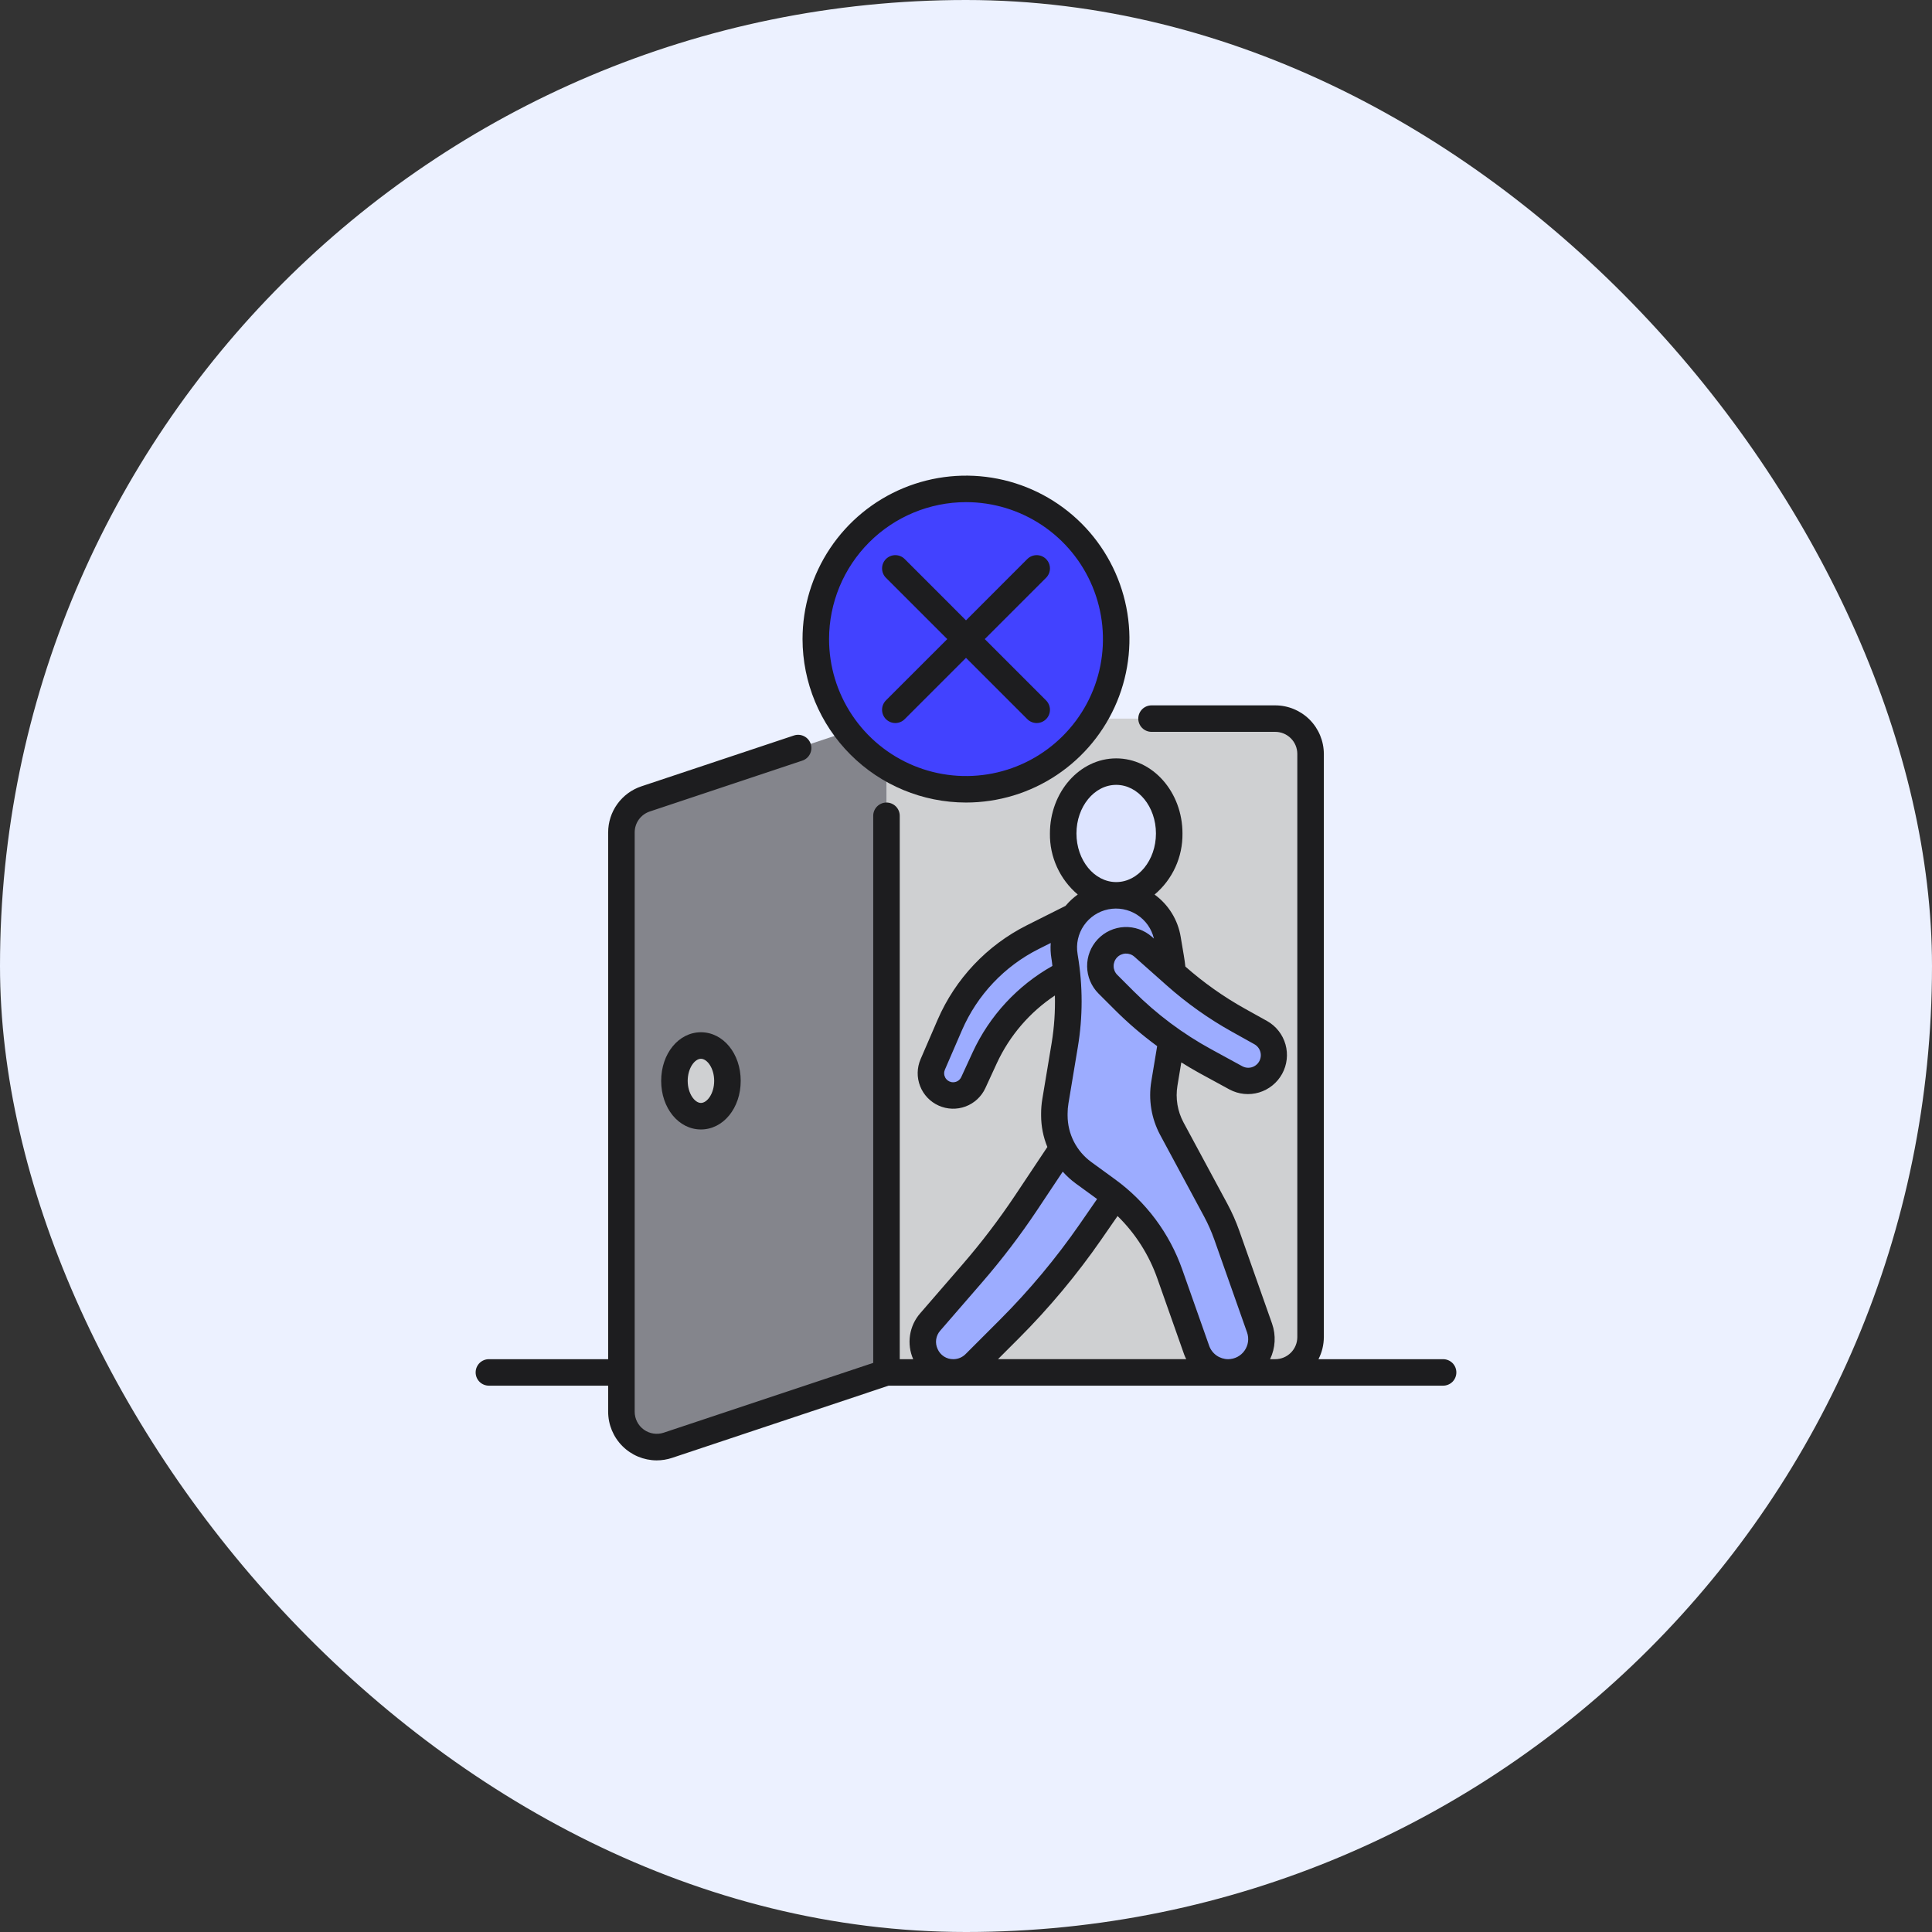 <svg width="82" height="82" viewBox="0 0 82 82" fill="none" xmlns="http://www.w3.org/2000/svg">
<rect x="0" y="0" width="82" height="82" fill="#333333" stroke="none"/>
<rect width="82" height="82" rx="41" fill="#ECF1FF"/>
<path d="M37.625 30.5H54.125C54.523 30.5 54.904 30.658 55.186 30.939C55.467 31.221 55.625 31.602 55.625 32V56.75C55.625 57.148 55.467 57.529 55.186 57.811C54.904 58.092 54.523 58.25 54.125 58.25H37.625V30.5Z" fill="#CFD0D2"/>
<path d="M37.625 30.5L27.401 33.908C27.102 34.008 26.842 34.199 26.658 34.454C26.474 34.709 26.375 35.016 26.375 35.331V59.919C26.375 60.157 26.431 60.391 26.539 60.603C26.647 60.815 26.804 60.998 26.997 61.137C27.19 61.276 27.413 61.368 27.648 61.404C27.883 61.44 28.124 61.419 28.349 61.344L37.625 58.25V30.5Z" fill="#84858C"/>
<path d="M47.371 38L43.833 39.777C42.259 40.567 41.014 41.886 40.315 43.502L39.589 45.179C39.533 45.308 39.507 45.448 39.512 45.589C39.518 45.729 39.554 45.867 39.62 45.991C39.685 46.116 39.777 46.224 39.89 46.309C40.002 46.393 40.132 46.451 40.27 46.479C40.478 46.52 40.694 46.491 40.884 46.394C41.073 46.298 41.224 46.141 41.312 45.948L41.8 44.889C42.511 43.342 43.728 42.083 45.25 41.319L47.376 40.25L47.371 38Z" fill="#9CACFF"/>
<path d="M45.5 48.125L43.55 51.05C42.851 52.1 42.086 53.104 41.259 54.057L39.484 56.106C39.321 56.294 39.216 56.524 39.181 56.77C39.146 57.016 39.182 57.267 39.285 57.493C39.388 57.718 39.554 57.91 39.763 58.044C39.972 58.178 40.215 58.25 40.463 58.25C40.633 58.25 40.802 58.217 40.959 58.151C41.117 58.086 41.259 57.991 41.38 57.87L42.838 56.413C44.11 55.14 45.266 53.755 46.29 52.276L48.125 49.625L45.5 48.125Z" fill="#9CACFF"/>
<path d="M47.375 37.83C48.618 37.83 49.625 36.655 49.625 35.205C49.625 33.755 48.618 32.58 47.375 32.58C46.132 32.58 45.125 33.755 45.125 35.205C45.125 36.655 46.132 37.83 47.375 37.83Z" fill="#DDE4FF"/>
<path d="M51.599 51.364L49.737 47.903C49.422 47.318 49.31 46.644 49.419 45.987L49.692 44.349C49.896 43.125 49.896 41.875 49.692 40.65L49.559 39.854C49.472 39.336 49.205 38.865 48.804 38.526C48.403 38.186 47.895 38 47.37 38C47.047 38 46.729 38.07 46.437 38.206C46.144 38.341 45.885 38.539 45.676 38.785C45.468 39.031 45.316 39.319 45.23 39.63C45.145 39.941 45.128 40.266 45.181 40.584L45.192 40.651C45.396 41.875 45.396 43.125 45.192 44.349L44.793 46.741C44.764 46.913 44.75 47.088 44.75 47.263V47.348C44.75 47.821 44.862 48.288 45.078 48.709C45.293 49.131 45.604 49.496 45.987 49.774L46.992 50.504C48.22 51.397 49.149 52.642 49.654 54.074L50.795 57.306C50.893 57.582 51.073 57.82 51.311 57.989C51.549 58.158 51.834 58.249 52.126 58.25C52.352 58.25 52.575 58.196 52.776 58.092C52.977 57.988 53.15 57.837 53.281 57.653C53.411 57.468 53.496 57.255 53.527 57.031C53.558 56.806 53.535 56.578 53.46 56.365L52.069 52.423C51.94 52.058 51.783 51.704 51.599 51.364Z" fill="#9CACFF"/>
<path d="M47.023 40.228C47.22 40.031 47.484 39.917 47.763 39.909C48.041 39.901 48.312 39.999 48.52 40.184L49.895 41.406C50.713 42.133 51.608 42.769 52.565 43.301L53.511 43.828C53.639 43.899 53.752 43.996 53.842 44.111C53.932 44.227 53.998 44.36 54.036 44.502C54.074 44.643 54.083 44.791 54.063 44.937C54.042 45.082 53.993 45.221 53.917 45.347C53.772 45.59 53.539 45.767 53.266 45.842C52.994 45.916 52.703 45.882 52.455 45.747L51.149 45.034C49.89 44.348 48.736 43.485 47.722 42.471L47.022 41.771C46.818 41.566 46.703 41.289 46.703 40.999C46.703 40.71 46.818 40.432 47.023 40.228Z" fill="#9CACFF"/>
<path d="M29.75 47.375C30.371 47.375 30.875 46.703 30.875 45.875C30.875 45.047 30.371 44.375 29.75 44.375C29.129 44.375 28.625 45.047 28.625 45.875C28.625 46.703 29.129 47.375 29.75 47.375Z" fill="#CFD0D2"/>
<path d="M41 33.5C44.521 33.5 47.375 30.646 47.375 27.125C47.375 23.604 44.521 20.75 41 20.75C37.479 20.75 34.625 23.604 34.625 27.125C34.625 30.646 37.479 33.5 41 33.5Z" fill="#4242FF"/>
<path d="M61.25 57.688H55.96C56.109 57.398 56.187 57.076 56.188 56.75V32C56.187 31.453 55.969 30.929 55.583 30.542C55.196 30.156 54.672 29.938 54.125 29.938H48.875C48.726 29.938 48.583 29.997 48.477 30.102C48.372 30.208 48.312 30.351 48.312 30.5C48.312 30.649 48.372 30.792 48.477 30.898C48.583 31.003 48.726 31.062 48.875 31.062H54.125C54.374 31.062 54.612 31.161 54.788 31.337C54.964 31.513 55.062 31.751 55.062 32V56.75C55.062 56.999 54.964 57.237 54.788 57.413C54.612 57.589 54.374 57.688 54.125 57.688H53.906C54.133 57.215 54.163 56.672 53.99 56.178L52.599 52.236C52.46 51.844 52.292 51.463 52.095 51.097L50.231 47.638C49.976 47.161 49.886 46.614 49.974 46.081L50.138 45.091C50.382 45.241 50.626 45.391 50.88 45.53L52.186 46.242C52.571 46.447 53.02 46.492 53.438 46.368C53.855 46.243 54.207 45.96 54.417 45.578C54.627 45.196 54.678 44.747 54.56 44.328C54.441 43.909 54.163 43.553 53.784 43.338L52.837 42.811C51.934 42.307 51.087 41.708 50.311 41.024C50.292 40.868 50.274 40.714 50.246 40.56L50.112 39.763C49.994 39.042 49.595 38.397 49.004 37.968C49.381 37.651 49.683 37.253 49.887 36.805C50.092 36.356 50.194 35.868 50.188 35.375C50.188 33.617 48.926 32.188 47.375 32.188C45.824 32.188 44.562 33.617 44.562 35.375C44.555 35.867 44.657 36.355 44.862 36.803C45.066 37.251 45.367 37.648 45.743 37.966C45.56 38.097 45.393 38.25 45.247 38.422C45.24 38.429 45.235 38.438 45.228 38.446L43.578 39.274C41.888 40.125 40.55 41.542 39.797 43.278L39.072 44.956C38.915 45.32 38.908 45.73 39.053 46.099C39.197 46.468 39.48 46.765 39.842 46.926C40.203 47.088 40.614 47.1 40.985 46.961C41.355 46.822 41.656 46.542 41.822 46.182L42.309 45.125C42.849 43.958 43.702 42.964 44.773 42.252C44.79 42.923 44.745 43.595 44.637 44.258L44.239 46.649C44.205 46.852 44.188 47.057 44.188 47.263V47.348C44.189 47.805 44.279 48.258 44.453 48.682L43.083 50.738C42.395 51.767 41.644 52.753 40.833 53.688L39.059 55.737C38.828 56 38.678 56.323 38.625 56.669C38.572 57.014 38.618 57.368 38.759 57.688H38.188V34.625C38.188 34.476 38.128 34.333 38.023 34.227C37.917 34.122 37.774 34.062 37.625 34.062C37.476 34.062 37.333 34.122 37.227 34.227C37.122 34.333 37.062 34.476 37.062 34.625V57.845L28.171 60.807C28.03 60.854 27.88 60.867 27.733 60.844C27.587 60.822 27.447 60.765 27.327 60.678C27.206 60.591 27.108 60.477 27.041 60.345C26.973 60.213 26.938 60.066 26.938 59.918V35.331C26.938 35.134 26.999 34.943 27.114 34.783C27.23 34.623 27.392 34.504 27.579 34.442L34.053 32.283C34.195 32.236 34.312 32.135 34.378 32.001C34.445 31.868 34.456 31.713 34.409 31.572C34.361 31.43 34.26 31.313 34.126 31.247C33.993 31.18 33.838 31.169 33.697 31.216L27.223 33.374C26.812 33.511 26.455 33.773 26.201 34.125C25.948 34.476 25.812 34.898 25.812 35.331V57.688H20.75C20.601 57.688 20.458 57.747 20.352 57.852C20.247 57.958 20.188 58.101 20.188 58.25C20.188 58.399 20.247 58.542 20.352 58.648C20.458 58.753 20.601 58.812 20.75 58.812H25.812V59.919C25.813 60.465 26.03 60.988 26.415 61.375C26.8 61.762 27.322 61.98 27.868 61.983C28.092 61.983 28.315 61.947 28.527 61.876L37.715 58.812H61.25C61.399 58.812 61.542 58.753 61.648 58.648C61.753 58.542 61.812 58.399 61.812 58.25C61.812 58.101 61.753 57.958 61.648 57.852C61.542 57.747 61.399 57.688 61.25 57.688ZM49.241 48.17L51.104 51.63C51.273 51.945 51.418 52.273 51.538 52.61L52.929 56.552C52.974 56.681 52.988 56.818 52.969 56.953C52.95 57.088 52.899 57.216 52.82 57.327C52.742 57.439 52.637 57.529 52.517 57.592C52.395 57.655 52.261 57.687 52.125 57.688C51.949 57.687 51.777 57.632 51.633 57.531C51.489 57.429 51.38 57.285 51.321 57.119L50.18 53.886C49.639 52.346 48.641 51.007 47.319 50.049L46.316 49.319C46.005 49.092 45.753 48.796 45.578 48.453C45.404 48.11 45.313 47.732 45.312 47.347V47.263C45.312 47.119 45.324 46.976 45.348 46.834L45.746 44.443C45.961 43.157 45.961 41.845 45.746 40.559L45.736 40.492C45.664 40.069 45.76 39.634 46.003 39.28C46.246 38.926 46.617 38.68 47.038 38.595C47.459 38.51 47.897 38.592 48.259 38.824C48.62 39.056 48.878 39.419 48.976 39.837L48.893 39.763C48.572 39.477 48.151 39.328 47.721 39.347C47.291 39.366 46.886 39.552 46.591 39.865C46.296 40.178 46.134 40.594 46.141 41.024C46.147 41.455 46.321 41.865 46.625 42.17L47.325 42.869C47.881 43.424 48.479 43.936 49.113 44.401L48.865 45.895C48.736 46.674 48.868 47.474 49.241 48.17ZM46.752 52.595L47.433 51.612C48.191 52.354 48.768 53.26 49.12 54.26L50.261 57.493C50.286 57.559 50.315 57.624 50.347 57.687H42.358L43.235 56.81C44.531 55.513 45.708 54.103 46.752 52.596V52.595ZM53.237 44.319C53.361 44.388 53.453 44.502 53.492 44.638C53.531 44.773 53.515 44.919 53.447 45.043C53.379 45.166 53.265 45.258 53.129 45.298C52.993 45.337 52.848 45.321 52.724 45.253L51.418 44.54C50.206 43.88 49.094 43.049 48.118 42.073L47.42 41.375C47.323 41.278 47.267 41.146 47.266 41.009C47.264 40.871 47.316 40.738 47.41 40.638C47.504 40.538 47.634 40.479 47.771 40.473C47.909 40.467 48.043 40.514 48.146 40.605L49.52 41.825C50.369 42.579 51.298 43.239 52.29 43.791L53.237 44.319ZM47.375 33.312C48.305 33.312 49.062 34.238 49.062 35.375C49.062 36.512 48.305 37.438 47.375 37.438C46.445 37.438 45.688 36.512 45.688 35.375C45.688 34.238 46.445 33.312 47.375 33.312ZM41.286 44.655L40.799 45.713C40.763 45.791 40.703 45.855 40.626 45.894C40.55 45.932 40.463 45.944 40.379 45.928C40.323 45.916 40.27 45.893 40.225 45.859C40.18 45.825 40.142 45.781 40.116 45.73C40.09 45.68 40.075 45.625 40.073 45.568C40.07 45.511 40.081 45.455 40.103 45.403L40.829 43.725C41.477 42.231 42.628 41.011 44.083 40.28L44.596 40.022C44.58 40.24 44.589 40.46 44.625 40.676L44.636 40.743C44.65 40.828 44.656 40.913 44.667 40.998C43.184 41.831 42.001 43.111 41.286 44.655ZM39.796 57.258C39.736 57.131 39.714 56.989 39.734 56.849C39.754 56.709 39.815 56.579 39.909 56.474L41.685 54.425C42.526 53.454 43.306 52.43 44.019 51.361L45.106 49.728C45.271 49.914 45.455 50.081 45.654 50.228L46.564 50.89L45.827 51.956C44.821 53.407 43.687 54.766 42.439 56.015L40.981 57.473C40.913 57.541 40.832 57.595 40.743 57.632C40.654 57.669 40.559 57.688 40.462 57.688C40.321 57.69 40.183 57.65 40.065 57.574C39.946 57.497 39.853 57.388 39.796 57.258Z" fill="#1D1D1F"/>
<path d="M28.062 45.875C28.062 47.032 28.804 47.938 29.75 47.938C30.696 47.938 31.438 47.032 31.438 45.875C31.438 44.718 30.696 43.812 29.75 43.812C28.804 43.812 28.062 44.718 28.062 45.875ZM30.312 45.875C30.312 46.412 30.015 46.812 29.75 46.812C29.485 46.812 29.188 46.412 29.188 45.875C29.188 45.338 29.485 44.938 29.75 44.938C30.015 44.938 30.312 45.338 30.312 45.875Z" fill="#1D1D1F"/>
<path d="M41 34.062C42.372 34.062 43.713 33.656 44.854 32.893C45.995 32.131 46.884 31.047 47.409 29.78C47.934 28.512 48.072 27.117 47.804 25.772C47.536 24.426 46.876 23.19 45.906 22.219C44.935 21.249 43.699 20.588 42.353 20.321C41.008 20.053 39.613 20.191 38.345 20.716C37.078 21.241 35.994 22.13 35.232 23.271C34.469 24.412 34.062 25.753 34.062 27.125C34.065 28.964 34.796 30.728 36.097 32.028C37.397 33.329 39.161 34.06 41 34.062ZM41 21.312C42.15 21.312 43.273 21.653 44.229 22.292C45.185 22.931 45.93 23.839 46.37 24.901C46.81 25.963 46.925 27.131 46.701 28.259C46.477 29.387 45.923 30.422 45.11 31.235C44.297 32.048 43.261 32.602 42.134 32.826C41.006 33.05 39.838 32.935 38.776 32.495C37.714 32.055 36.806 31.31 36.167 30.354C35.528 29.398 35.188 28.275 35.188 27.125C35.189 25.584 35.802 24.107 36.892 23.017C37.981 21.927 39.459 21.314 41 21.312Z" fill="#1D1D1F"/>
<path d="M37.602 30.523C37.655 30.575 37.717 30.617 37.785 30.645C37.853 30.673 37.926 30.688 38 30.688C38.074 30.688 38.147 30.673 38.216 30.645C38.284 30.617 38.346 30.575 38.398 30.523L41 27.921L43.602 30.523C43.655 30.575 43.717 30.617 43.785 30.645C43.853 30.673 43.926 30.688 44 30.688C44.074 30.688 44.147 30.673 44.216 30.645C44.284 30.617 44.346 30.575 44.398 30.523C44.45 30.471 44.492 30.409 44.52 30.34C44.548 30.272 44.563 30.199 44.563 30.125C44.563 30.051 44.548 29.978 44.52 29.91C44.492 29.842 44.45 29.78 44.398 29.727L41.796 27.125L44.398 24.523C44.504 24.418 44.563 24.274 44.563 24.125C44.563 23.976 44.504 23.833 44.398 23.727C44.293 23.622 44.15 23.562 44 23.562C43.851 23.562 43.708 23.622 43.602 23.727L41 26.33L38.398 23.727C38.293 23.622 38.15 23.562 38 23.562C37.851 23.562 37.708 23.622 37.602 23.727C37.497 23.833 37.438 23.976 37.438 24.125C37.438 24.274 37.497 24.418 37.602 24.523L40.205 27.125L37.602 29.727C37.55 29.779 37.509 29.842 37.48 29.91C37.452 29.978 37.438 30.051 37.438 30.125C37.438 30.199 37.452 30.272 37.48 30.34C37.509 30.409 37.55 30.471 37.602 30.523Z" fill="#1D1D1F"/>
</svg>
